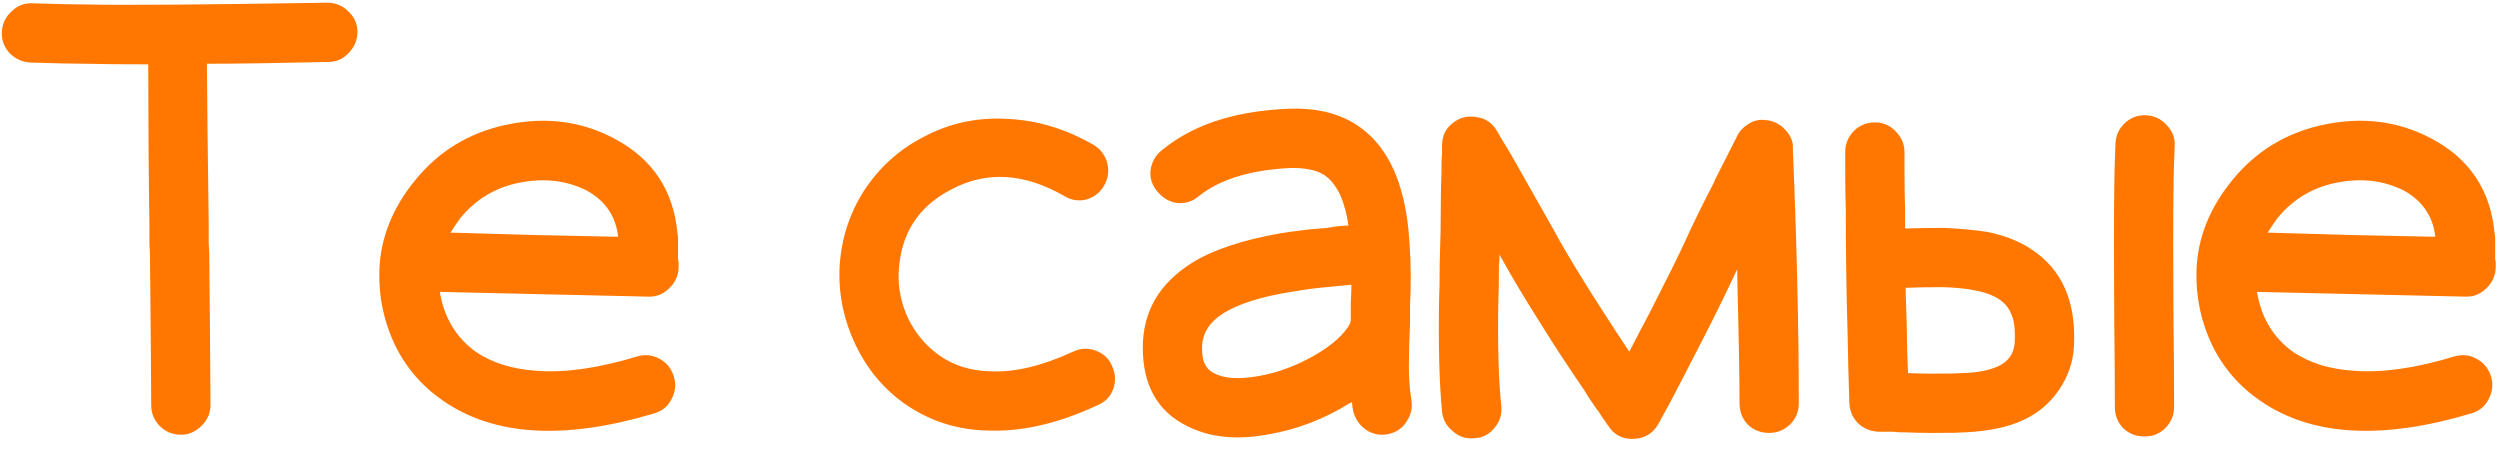 <?xml version="1.0" encoding="UTF-8"?> <svg xmlns="http://www.w3.org/2000/svg" width="540" height="98" viewBox="0 0 540 98" fill="none"><path d="M7.061 0.712C12.352 0.883 16.277 0.968 18.837 0.968C26.688 1.139 43.968 1.011 70.677 0.584C72.469 0.584 74.005 1.224 75.285 2.504C76.565 3.699 77.205 5.149 77.205 6.856C77.205 8.648 76.565 10.184 75.285 11.464C74.09 12.744 72.64 13.384 70.933 13.384C59.584 13.64 50.837 13.768 44.693 13.768C44.693 15.816 44.736 20.509 44.821 27.848C44.906 35.187 44.992 42.013 45.077 48.328C45.077 49.608 45.077 50.973 45.077 52.424C45.162 53.789 45.205 54.728 45.205 55.24C45.376 73.501 45.461 84.253 45.461 87.496C45.461 89.203 44.821 90.696 43.541 91.976C42.261 93.256 40.768 93.896 39.061 93.896C37.269 93.896 35.733 93.256 34.453 91.976C33.258 90.696 32.661 89.203 32.661 87.496C32.661 84.083 32.576 73.416 32.405 55.496C32.405 54.899 32.362 53.917 32.277 52.552C32.277 51.101 32.277 49.736 32.277 48.456C32.106 37.277 32.021 25.757 32.021 13.896C26.133 13.896 21.653 13.853 18.581 13.768C16.021 13.768 12.01 13.683 6.549 13.512C4.842 13.427 3.349 12.744 2.069 11.464C0.874 10.184 0.32 8.648 0.405 6.856C0.49 5.149 1.173 3.699 2.453 2.504C3.733 1.224 5.269 0.627 7.061 0.712ZM97.304 50.248C100.632 50.333 106.648 50.504 115.352 50.76C124.141 50.931 130.2 51.059 133.528 51.144C133.016 46.707 130.755 43.379 126.744 41.16C122.307 38.941 117.4 38.387 112.024 39.496C106.989 40.52 102.808 43.037 99.48 47.048C98.797 47.987 98.072 49.053 97.304 50.248ZM146.328 50.376C146.413 50.632 146.456 51.059 146.456 51.656V54.472V54.984C146.456 55.24 146.456 55.581 146.456 56.008C146.541 56.349 146.584 56.605 146.584 56.776V57.416V57.544C146.584 59.421 145.901 61 144.536 62.28C143.256 63.56 141.72 64.157 139.928 64.072C136.344 63.987 121.368 63.645 95 63.048C95.939 68.68 98.584 73.032 102.936 76.104C106.435 78.408 110.701 79.731 115.736 80.072C121.88 80.584 129.176 79.56 137.624 77C139.331 76.488 140.952 76.659 142.488 77.512C144.024 78.365 145.048 79.645 145.56 81.352C146.072 82.973 145.901 84.595 145.048 86.216C144.28 87.752 143.043 88.776 141.336 89.288C121.965 95.091 106.776 94.195 95.768 86.6C91.16 83.443 87.661 79.389 85.272 74.44C82.883 69.405 81.773 64.029 81.944 58.312C82.2 51.4 84.76 44.957 89.624 38.984C94.744 32.669 101.315 28.659 109.336 26.952C117.784 25.16 125.549 26.141 132.632 29.896C140.909 34.248 145.475 41.075 146.328 50.376ZM229.831 42.312C221.212 37.363 213.106 36.893 205.511 40.904C198.343 44.573 194.546 50.504 194.119 58.696C193.948 62.109 194.631 65.48 196.167 68.808C197.788 72.051 199.964 74.653 202.695 76.616C205.852 78.92 209.607 80.115 213.959 80.2C219.164 80.456 225.095 79.048 231.751 75.976C233.372 75.208 234.994 75.123 236.615 75.72C238.322 76.317 239.516 77.427 240.199 79.048C240.967 80.669 241.052 82.333 240.455 84.04C239.858 85.661 238.748 86.813 237.127 87.496C228.764 91.421 220.914 93.256 213.575 93C206.834 92.915 200.732 90.952 195.271 87.112C190.748 83.869 187.25 79.645 184.775 74.44C182.3 69.235 181.148 63.859 181.319 58.312C181.575 52.083 183.324 46.408 186.567 41.288C189.895 36.168 194.247 32.243 199.623 29.512C205.084 26.611 211.015 25.331 217.415 25.672C223.9 25.928 230.172 27.805 236.231 31.304C237.767 32.243 238.748 33.565 239.175 35.272C239.602 36.893 239.388 38.472 238.535 40.008C237.682 41.544 236.402 42.568 234.695 43.08C232.988 43.507 231.367 43.251 229.831 42.312ZM291.902 61.512C289.939 61.683 288.147 61.853 286.526 62.024C284.393 62.195 281.833 62.536 278.846 63.048C272.446 64.072 267.582 65.608 264.254 67.656C261.182 69.619 259.646 72.093 259.646 75.08C259.646 76.872 259.902 78.152 260.414 78.92C260.755 79.603 261.353 80.157 262.206 80.584C264.339 81.779 267.582 81.992 271.934 81.224C276.115 80.456 280.126 78.963 283.966 76.744C287.806 74.525 290.366 72.221 291.646 69.832V69.576C291.731 69.405 291.774 69.277 291.774 69.192C291.774 67.912 291.774 66.547 291.774 65.096C291.859 63.645 291.902 62.621 291.902 62.024V61.512ZM250.942 32.456C254.697 29.384 259.091 27.123 264.126 25.672C268.137 24.477 272.787 23.752 278.078 23.496C289.171 22.984 296.851 27.421 301.118 36.808C302.654 40.392 303.678 44.531 304.19 49.224C304.617 53.661 304.787 57.971 304.702 62.152C304.702 62.749 304.659 63.859 304.574 65.48C304.574 67.016 304.574 68.424 304.574 69.704C304.403 73.203 304.318 76.403 304.318 79.304C304.318 81.693 304.489 83.997 304.83 86.216C305.171 87.923 304.83 89.544 303.806 91.08C302.867 92.531 301.545 93.427 299.838 93.768C298.131 94.109 296.553 93.811 295.102 92.872C293.651 91.848 292.713 90.483 292.286 88.776C292.115 87.923 292.03 87.283 292.03 86.856L291.518 87.112C285.971 90.525 280.211 92.744 274.238 93.768C267.241 95.133 261.267 94.536 256.318 91.976C250.003 88.819 246.846 83.187 246.846 75.08C246.846 67.315 250.387 61.213 257.47 56.776C261.993 53.96 268.393 51.827 276.67 50.376C279.998 49.864 282.814 49.523 285.118 49.352C285.374 49.352 285.929 49.309 286.782 49.224C287.635 49.053 288.446 48.925 289.214 48.84C290.067 48.755 290.75 48.712 291.262 48.712C290.921 46.237 290.323 44.019 289.47 42.056C288.446 40.008 287.251 38.557 285.886 37.704C284.179 36.68 281.747 36.211 278.59 36.296C270.057 36.723 263.529 38.728 259.006 42.312C257.641 43.507 256.062 44.019 254.27 43.848C252.563 43.592 251.155 42.781 250.046 41.416C248.851 40.051 248.339 38.515 248.51 36.808C248.766 35.016 249.577 33.565 250.942 32.456ZM311.483 88.904C310.886 82.675 310.672 74.611 310.843 64.712C310.928 63.261 310.971 60.701 310.971 57.032C311.142 52.339 311.227 47.731 311.227 43.208C311.227 41.501 311.27 39.539 311.355 37.32V36.936C311.355 35.229 311.398 33.949 311.483 33.096V31.944V31.56V31.432C311.483 29.384 312.251 27.763 313.787 26.568C315.323 25.373 317.03 24.947 318.907 25.288C320.87 25.544 322.363 26.568 323.387 28.36C323.472 28.445 323.6 28.659 323.771 29C324.027 29.512 324.326 30.024 324.667 30.536C325.008 31.133 325.35 31.688 325.691 32.2C325.862 32.541 325.99 32.755 326.075 32.84C327.355 35.059 330.427 40.477 335.291 49.096C338.363 54.899 343.91 63.859 351.931 75.976C352.358 75.123 353.083 73.715 354.107 71.752C355.131 69.789 355.899 68.339 356.411 67.4C360.166 60.061 362.683 54.984 363.963 52.168C365.414 48.925 367.547 44.573 370.363 39.112V38.984C373.008 33.779 374.587 30.664 375.099 29.64L375.483 28.872C375.995 28.104 376.635 27.464 377.403 26.952C378.256 26.355 379.11 26.013 379.963 25.928C380.475 25.843 381.243 25.885 382.267 26.056C383.035 26.227 383.718 26.525 384.315 26.952C384.827 27.208 385.467 27.805 386.235 28.744C386.832 29.597 387.174 30.451 387.259 31.304V32.2C388.112 52.68 388.539 70.984 388.539 87.112C388.539 88.904 387.899 90.44 386.619 91.72C385.339 92.915 383.846 93.512 382.139 93.512C380.347 93.512 378.811 92.915 377.531 91.72C376.336 90.44 375.739 88.904 375.739 87.112C375.739 81.821 375.568 72.179 375.227 58.184C372.411 64.157 369.936 69.192 367.803 73.288C367.206 74.483 365.712 77.384 363.323 81.992C361.446 85.661 359.782 88.776 358.331 91.336C357.222 93.469 355.472 94.621 353.083 94.792C350.694 94.963 348.816 94.067 347.451 92.104V91.976L347.195 91.72C347.11 91.635 347.024 91.507 346.939 91.336C346.854 91.165 346.768 91.037 346.683 90.952C346.512 90.696 346.214 90.269 345.787 89.672C345.446 89.075 345.147 88.648 344.891 88.392C343.355 86.173 342.544 84.936 342.459 84.68C338.448 78.792 335.291 73.971 332.987 70.216C329.403 64.584 326.416 59.592 324.027 55.24L323.899 54.984C323.899 56.008 323.856 56.776 323.771 57.288C323.771 60.957 323.728 63.475 323.643 64.84C323.472 74.397 323.686 82.035 324.283 87.752C324.454 89.544 323.942 91.123 322.747 92.488C321.638 93.853 320.187 94.579 318.395 94.664C316.688 94.835 315.152 94.323 313.787 93.128C312.422 92.019 311.654 90.611 311.483 88.904ZM412.135 80.584C413.842 80.669 415.506 80.712 417.127 80.712H417.767C420.754 80.712 422.802 80.669 423.911 80.584C427.154 80.499 429.756 79.987 431.719 79.048C433.852 78.024 435.004 76.36 435.175 74.056C435.346 71.155 435.047 68.979 434.279 67.528C433.852 66.419 432.999 65.437 431.719 64.584C429.415 63.048 425.404 62.195 419.687 62.024C416.956 62.024 414.396 62.067 412.007 62.152H411.623C411.623 63.261 411.666 64.883 411.751 67.016C411.836 69.149 411.879 70.728 411.879 71.752C411.879 73.885 411.964 76.829 412.135 80.584ZM411.367 32.84V33.096V33.736V36.168C411.367 39.923 411.41 42.867 411.495 45V49.352H411.623C414.183 49.267 416.956 49.224 419.943 49.224C423.612 49.395 426.77 49.693 429.415 50.12C433.084 50.888 436.199 52.125 438.759 53.832C445.415 58.184 448.487 65.181 447.975 74.824C447.804 78.152 446.738 81.267 444.775 84.168C442.812 87.069 440.252 89.245 437.095 90.696C433.852 92.232 429.671 93.128 424.551 93.384C423.271 93.469 421.01 93.512 417.767 93.512H417.127C415.335 93.512 413.458 93.469 411.495 93.384H410.727C410.3 93.384 409.703 93.341 408.935 93.256C408.167 93.256 407.612 93.256 407.271 93.256H406.119H405.863H405.735C404.028 93.171 402.578 92.573 401.383 91.464C400.188 90.269 399.548 88.819 399.463 87.112C399.292 82.248 399.164 77.213 399.079 72.008C398.823 63.389 398.695 54.429 398.695 45.128C398.61 42.995 398.567 40.051 398.567 36.296V33.736V33.096V32.84C398.567 31.133 399.164 29.64 400.359 28.36C401.639 27.08 403.175 26.44 404.967 26.44C406.759 26.44 408.252 27.08 409.447 28.36C410.727 29.64 411.367 31.133 411.367 32.84ZM469.735 31.432C469.564 35.528 469.479 38.728 469.479 41.032C469.394 47.773 469.394 57.331 469.479 69.704C469.564 75.592 469.607 81.651 469.607 87.88C469.607 89.672 468.967 91.208 467.687 92.488C466.492 93.683 464.999 94.28 463.207 94.28C461.415 94.28 459.879 93.683 458.599 92.488C457.404 91.208 456.807 89.672 456.807 87.88C456.807 81.736 456.764 75.72 456.679 69.832C456.594 57.288 456.594 47.645 456.679 40.904C456.679 38.6 456.764 35.315 456.935 31.048C457.02 29.256 457.703 27.763 458.983 26.568C460.263 25.373 461.799 24.819 463.591 24.904C465.298 24.989 466.748 25.672 467.943 26.952C469.223 28.232 469.82 29.725 469.735 31.432ZM489.804 50.248C493.132 50.333 499.148 50.504 507.852 50.76C516.641 50.931 522.7 51.059 526.028 51.144C525.516 46.707 523.255 43.379 519.244 41.16C514.807 38.941 509.9 38.387 504.524 39.496C499.489 40.52 495.308 43.037 491.98 47.048C491.297 47.987 490.572 49.053 489.804 50.248ZM538.828 50.376C538.913 50.632 538.956 51.059 538.956 51.656V54.472V54.984C538.956 55.24 538.956 55.581 538.956 56.008C539.041 56.349 539.084 56.605 539.084 56.776V57.416V57.544C539.084 59.421 538.401 61 537.036 62.28C535.756 63.56 534.22 64.157 532.428 64.072C528.844 63.987 513.868 63.645 487.5 63.048C488.439 68.68 491.084 73.032 495.436 76.104C498.935 78.408 503.201 79.731 508.236 80.072C514.38 80.584 521.676 79.56 530.124 77C531.831 76.488 533.452 76.659 534.988 77.512C536.524 78.365 537.548 79.645 538.06 81.352C538.572 82.973 538.401 84.595 537.548 86.216C536.78 87.752 535.543 88.776 533.836 89.288C514.465 95.091 499.276 94.195 488.268 86.6C483.66 83.443 480.161 79.389 477.772 74.44C475.383 69.405 474.273 64.029 474.444 58.312C474.7 51.4 477.26 44.957 482.124 38.984C487.244 32.669 493.815 28.659 501.836 26.952C510.284 25.16 518.049 26.141 525.132 29.896C533.409 34.248 537.975 41.075 538.828 50.376Z" fill="#FF7700"></path></svg> 